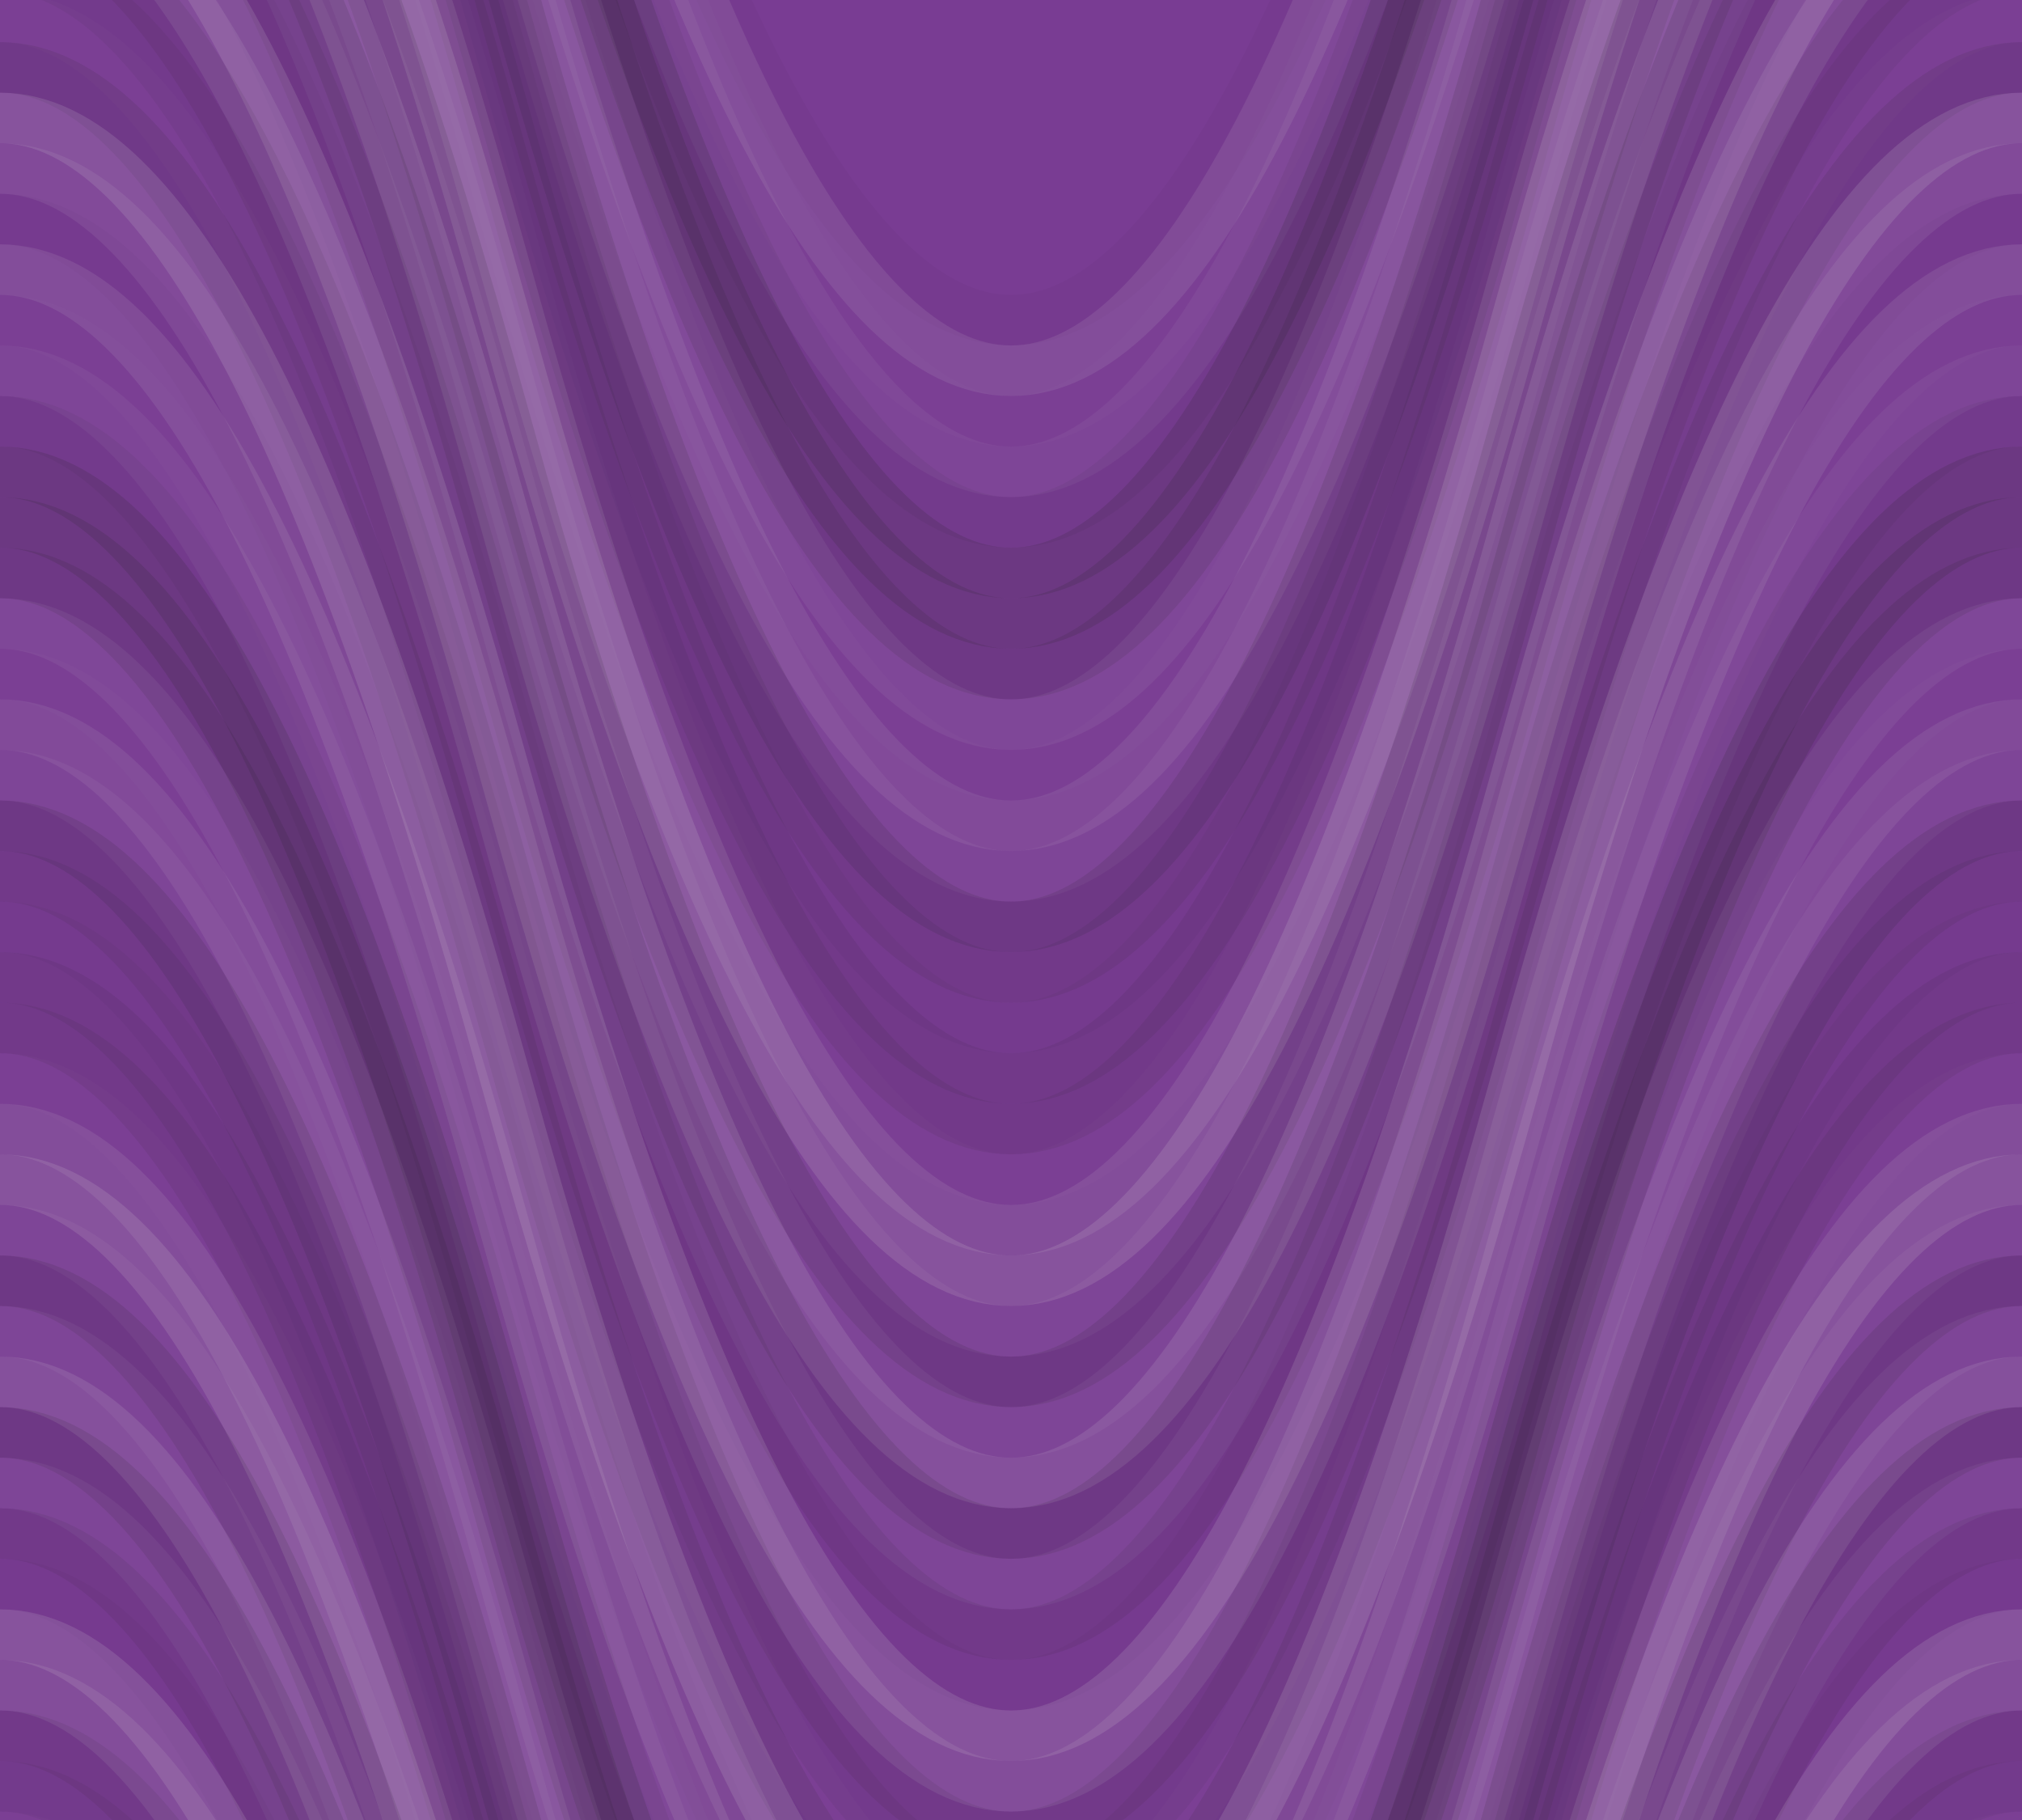<svg xmlns="http://www.w3.org/2000/svg" width="120" height="108" viewbox="0 0 120 108" preserveAspectRatio="none"><rect x="0" y="0" width="100%" height="100%" fill="rgb(121, 60, 147)" /><path d="M0 76 C 21 0, 39 0, 60 76 S 99 152, 120 76 S 159 0, 180, 76" fill="none" stroke="#222" style="opacity:0.029;stroke-width:3px;" transform="translate(-30, -114)" /><path d="M0 76 C 21 0, 39 0, 60 76 S 99 152, 120 76 S 159 0, 180, 76" fill="none" stroke="#222" style="opacity:0.029;stroke-width:3px;" transform="translate(-30, -6)" /><path d="M0 76 C 21 0, 39 0, 60 76 S 99 152, 120 76 S 159 0, 180, 76" fill="none" stroke="#ddd" style="opacity:0.107;stroke-width:3px;" transform="translate(-30, -111)" /><path d="M0 76 C 21 0, 39 0, 60 76 S 99 152, 120 76 S 159 0, 180, 76" fill="none" stroke="#ddd" style="opacity:0.107;stroke-width:3px;" transform="translate(-30, -3)" /><path d="M0 76 C 21 0, 39 0, 60 76 S 99 152, 120 76 S 159 0, 180, 76" fill="none" stroke="#ddd" style="opacity:0.02;stroke-width:3px;" transform="translate(-30, -108)" /><path d="M0 76 C 21 0, 39 0, 60 76 S 99 152, 120 76 S 159 0, 180, 76" fill="none" stroke="#ddd" style="opacity:0.02;stroke-width:3px;" transform="translate(-30, 0)" /><path d="M0 76 C 21 0, 39 0, 60 76 S 99 152, 120 76 S 159 0, 180, 76" fill="none" stroke="#ddd" style="opacity:0.055;stroke-width:3px;" transform="translate(-30, -105)" /><path d="M0 76 C 21 0, 39 0, 60 76 S 99 152, 120 76 S 159 0, 180, 76" fill="none" stroke="#ddd" style="opacity:0.055;stroke-width:3px;" transform="translate(-30, 3)" /><path d="M0 76 C 21 0, 39 0, 60 76 S 99 152, 120 76 S 159 0, 180, 76" fill="none" stroke="#222" style="opacity:0.063;stroke-width:3px;" transform="translate(-30, -102)" /><path d="M0 76 C 21 0, 39 0, 60 76 S 99 152, 120 76 S 159 0, 180, 76" fill="none" stroke="#222" style="opacity:0.063;stroke-width:3px;" transform="translate(-30, 6)" /><path d="M0 76 C 21 0, 39 0, 60 76 S 99 152, 120 76 S 159 0, 180, 76" fill="none" stroke="#222" style="opacity:0.15;stroke-width:3px;" transform="translate(-30, -99)" /><path d="M0 76 C 21 0, 39 0, 60 76 S 99 152, 120 76 S 159 0, 180, 76" fill="none" stroke="#222" style="opacity:0.15;stroke-width:3px;" transform="translate(-30, 9)" /><path d="M0 76 C 21 0, 39 0, 60 76 S 99 152, 120 76 S 159 0, 180, 76" fill="none" stroke="#222" style="opacity:0.15;stroke-width:3px;" transform="translate(-30, -96)" /><path d="M0 76 C 21 0, 39 0, 60 76 S 99 152, 120 76 S 159 0, 180, 76" fill="none" stroke="#222" style="opacity:0.15;stroke-width:3px;" transform="translate(-30, 12)" /><path d="M0 76 C 21 0, 39 0, 60 76 S 99 152, 120 76 S 159 0, 180, 76" fill="none" stroke="#222" style="opacity:0.115;stroke-width:3px;" transform="translate(-30, -93)" /><path d="M0 76 C 21 0, 39 0, 60 76 S 99 152, 120 76 S 159 0, 180, 76" fill="none" stroke="#222" style="opacity:0.115;stroke-width:3px;" transform="translate(-30, 15)" /><path d="M0 76 C 21 0, 39 0, 60 76 S 99 152, 120 76 S 159 0, 180, 76" fill="none" stroke="#ddd" style="opacity:0.072;stroke-width:3px;" transform="translate(-30, -90)" /><path d="M0 76 C 21 0, 39 0, 60 76 S 99 152, 120 76 S 159 0, 180, 76" fill="none" stroke="#ddd" style="opacity:0.072;stroke-width:3px;" transform="translate(-30, 18)" /><path d="M0 76 C 21 0, 39 0, 60 76 S 99 152, 120 76 S 159 0, 180, 76" fill="none" stroke="#ddd" style="opacity:0.02;stroke-width:3px;" transform="translate(-30, -87)" /><path d="M0 76 C 21 0, 39 0, 60 76 S 99 152, 120 76 S 159 0, 180, 76" fill="none" stroke="#ddd" style="opacity:0.02;stroke-width:3px;" transform="translate(-30, 21)" /><path d="M0 76 C 21 0, 39 0, 60 76 S 99 152, 120 76 S 159 0, 180, 76" fill="none" stroke="#ddd" style="opacity:0.089;stroke-width:3px;" transform="translate(-30, -84)" /><path d="M0 76 C 21 0, 39 0, 60 76 S 99 152, 120 76 S 159 0, 180, 76" fill="none" stroke="#ddd" style="opacity:0.089;stroke-width:3px;" transform="translate(-30, 24)" /><path d="M0 76 C 21 0, 39 0, 60 76 S 99 152, 120 76 S 159 0, 180, 76" fill="none" stroke="#ddd" style="opacity:0.055;stroke-width:3px;" transform="translate(-30, -81)" /><path d="M0 76 C 21 0, 39 0, 60 76 S 99 152, 120 76 S 159 0, 180, 76" fill="none" stroke="#ddd" style="opacity:0.055;stroke-width:3px;" transform="translate(-30, 27)" /><path d="M0 76 C 21 0, 39 0, 60 76 S 99 152, 120 76 S 159 0, 180, 76" fill="none" stroke="#222" style="opacity:0.115;stroke-width:3px;" transform="translate(-30, -78)" /><path d="M0 76 C 21 0, 39 0, 60 76 S 99 152, 120 76 S 159 0, 180, 76" fill="none" stroke="#222" style="opacity:0.115;stroke-width:3px;" transform="translate(-30, 30)" /><path d="M0 76 C 21 0, 39 0, 60 76 S 99 152, 120 76 S 159 0, 180, 76" fill="none" stroke="#222" style="opacity:0.081;stroke-width:3px;" transform="translate(-30, -75)" /><path d="M0 76 C 21 0, 39 0, 60 76 S 99 152, 120 76 S 159 0, 180, 76" fill="none" stroke="#222" style="opacity:0.081;stroke-width:3px;" transform="translate(-30, 33)" /><path d="M0 76 C 21 0, 39 0, 60 76 S 99 152, 120 76 S 159 0, 180, 76" fill="none" stroke="#222" style="opacity:0.046;stroke-width:3px;" transform="translate(-30, -72)" /><path d="M0 76 C 21 0, 39 0, 60 76 S 99 152, 120 76 S 159 0, 180, 76" fill="none" stroke="#222" style="opacity:0.046;stroke-width:3px;" transform="translate(-30, 36)" /><path d="M0 76 C 21 0, 39 0, 60 76 S 99 152, 120 76 S 159 0, 180, 76" fill="none" stroke="#222" style="opacity:0.081;stroke-width:3px;" transform="translate(-30, -69)" /><path d="M0 76 C 21 0, 39 0, 60 76 S 99 152, 120 76 S 159 0, 180, 76" fill="none" stroke="#222" style="opacity:0.081;stroke-width:3px;" transform="translate(-30, 39)" /><path d="M0 76 C 21 0, 39 0, 60 76 S 99 152, 120 76 S 159 0, 180, 76" fill="none" stroke="#222" style="opacity:0.081;stroke-width:3px;" transform="translate(-30, -66)" /><path d="M0 76 C 21 0, 39 0, 60 76 S 99 152, 120 76 S 159 0, 180, 76" fill="none" stroke="#222" style="opacity:0.081;stroke-width:3px;" transform="translate(-30, 42)" /><path d="M0 76 C 21 0, 39 0, 60 76 S 99 152, 120 76 S 159 0, 180, 76" fill="none" stroke="#ddd" style="opacity:0.02;stroke-width:3px;" transform="translate(-30, -63)" /><path d="M0 76 C 21 0, 39 0, 60 76 S 99 152, 120 76 S 159 0, 180, 76" fill="none" stroke="#ddd" style="opacity:0.02;stroke-width:3px;" transform="translate(-30, 45)" /><path d="M0 76 C 21 0, 39 0, 60 76 S 99 152, 120 76 S 159 0, 180, 76" fill="none" stroke="#ddd" style="opacity:0.107;stroke-width:3px;" transform="translate(-30, -60)" /><path d="M0 76 C 21 0, 39 0, 60 76 S 99 152, 120 76 S 159 0, 180, 76" fill="none" stroke="#ddd" style="opacity:0.107;stroke-width:3px;" transform="translate(-30, 48)" /><path d="M0 76 C 21 0, 39 0, 60 76 S 99 152, 120 76 S 159 0, 180, 76" fill="none" stroke="#ddd" style="opacity:0.141;stroke-width:3px;" transform="translate(-30, -57)" /><path d="M0 76 C 21 0, 39 0, 60 76 S 99 152, 120 76 S 159 0, 180, 76" fill="none" stroke="#ddd" style="opacity:0.141;stroke-width:3px;" transform="translate(-30, 51)" /><path d="M0 76 C 21 0, 39 0, 60 76 S 99 152, 120 76 S 159 0, 180, 76" fill="none" stroke="#ddd" style="opacity:0.055;stroke-width:3px;" transform="translate(-30, -54)" /><path d="M0 76 C 21 0, 39 0, 60 76 S 99 152, 120 76 S 159 0, 180, 76" fill="none" stroke="#ddd" style="opacity:0.055;stroke-width:3px;" transform="translate(-30, 54)" /><path d="M0 76 C 21 0, 39 0, 60 76 S 99 152, 120 76 S 159 0, 180, 76" fill="none" stroke="#222" style="opacity:0.115;stroke-width:3px;" transform="translate(-30, -51)" /><path d="M0 76 C 21 0, 39 0, 60 76 S 99 152, 120 76 S 159 0, 180, 76" fill="none" stroke="#222" style="opacity:0.115;stroke-width:3px;" transform="translate(-30, 57)" /><path d="M0 76 C 21 0, 39 0, 60 76 S 99 152, 120 76 S 159 0, 180, 76" fill="none" stroke="#ddd" style="opacity:0.055;stroke-width:3px;" transform="translate(-30, -48)" /><path d="M0 76 C 21 0, 39 0, 60 76 S 99 152, 120 76 S 159 0, 180, 76" fill="none" stroke="#ddd" style="opacity:0.055;stroke-width:3px;" transform="translate(-30, 60)" /><path d="M0 76 C 21 0, 39 0, 60 76 S 99 152, 120 76 S 159 0, 180, 76" fill="none" stroke="#ddd" style="opacity:0.124;stroke-width:3px;" transform="translate(-30, -45)" /><path d="M0 76 C 21 0, 39 0, 60 76 S 99 152, 120 76 S 159 0, 180, 76" fill="none" stroke="#ddd" style="opacity:0.124;stroke-width:3px;" transform="translate(-30, 63)" /><path d="M0 76 C 21 0, 39 0, 60 76 S 99 152, 120 76 S 159 0, 180, 76" fill="none" stroke="#222" style="opacity:0.115;stroke-width:3px;" transform="translate(-30, -42)" /><path d="M0 76 C 21 0, 39 0, 60 76 S 99 152, 120 76 S 159 0, 180, 76" fill="none" stroke="#222" style="opacity:0.115;stroke-width:3px;" transform="translate(-30, 66)" /><path d="M0 76 C 21 0, 39 0, 60 76 S 99 152, 120 76 S 159 0, 180, 76" fill="none" stroke="#ddd" style="opacity:0.055;stroke-width:3px;" transform="translate(-30, -39)" /><path d="M0 76 C 21 0, 39 0, 60 76 S 99 152, 120 76 S 159 0, 180, 76" fill="none" stroke="#ddd" style="opacity:0.055;stroke-width:3px;" transform="translate(-30, 69)" /><path d="M0 76 C 21 0, 39 0, 60 76 S 99 152, 120 76 S 159 0, 180, 76" fill="none" stroke="#222" style="opacity:0.081;stroke-width:3px;" transform="translate(-30, -36)" /><path d="M0 76 C 21 0, 39 0, 60 76 S 99 152, 120 76 S 159 0, 180, 76" fill="none" stroke="#222" style="opacity:0.081;stroke-width:3px;" transform="translate(-30, 72)" /><path d="M0 76 C 21 0, 39 0, 60 76 S 99 152, 120 76 S 159 0, 180, 76" fill="none" stroke="#222" style="opacity:0.029;stroke-width:3px;" transform="translate(-30, -33)" /><path d="M0 76 C 21 0, 39 0, 60 76 S 99 152, 120 76 S 159 0, 180, 76" fill="none" stroke="#222" style="opacity:0.029;stroke-width:3px;" transform="translate(-30, 75)" /><path d="M0 76 C 21 0, 39 0, 60 76 S 99 152, 120 76 S 159 0, 180, 76" fill="none" stroke="#ddd" style="opacity:0.141;stroke-width:3px;" transform="translate(-30, -30)" /><path d="M0 76 C 21 0, 39 0, 60 76 S 99 152, 120 76 S 159 0, 180, 76" fill="none" stroke="#ddd" style="opacity:0.141;stroke-width:3px;" transform="translate(-30, 78)" /><path d="M0 76 C 21 0, 39 0, 60 76 S 99 152, 120 76 S 159 0, 180, 76" fill="none" stroke="#ddd" style="opacity:0.107;stroke-width:3px;" transform="translate(-30, -27)" /><path d="M0 76 C 21 0, 39 0, 60 76 S 99 152, 120 76 S 159 0, 180, 76" fill="none" stroke="#ddd" style="opacity:0.107;stroke-width:3px;" transform="translate(-30, 81)" /><path d="M0 76 C 21 0, 39 0, 60 76 S 99 152, 120 76 S 159 0, 180, 76" fill="none" stroke="#222" style="opacity:0.081;stroke-width:3px;" transform="translate(-30, -24)" /><path d="M0 76 C 21 0, 39 0, 60 76 S 99 152, 120 76 S 159 0, 180, 76" fill="none" stroke="#222" style="opacity:0.081;stroke-width:3px;" transform="translate(-30, 84)" /><path d="M0 76 C 21 0, 39 0, 60 76 S 99 152, 120 76 S 159 0, 180, 76" fill="none" stroke="#222" style="opacity:0.063;stroke-width:3px;" transform="translate(-30, -21)" /><path d="M0 76 C 21 0, 39 0, 60 76 S 99 152, 120 76 S 159 0, 180, 76" fill="none" stroke="#222" style="opacity:0.063;stroke-width:3px;" transform="translate(-30, 87)" /><path d="M0 76 C 21 0, 39 0, 60 76 S 99 152, 120 76 S 159 0, 180, 76" fill="none" stroke="#ddd" style="opacity:0.02;stroke-width:3px;" transform="translate(-30, -18)" /><path d="M0 76 C 21 0, 39 0, 60 76 S 99 152, 120 76 S 159 0, 180, 76" fill="none" stroke="#ddd" style="opacity:0.02;stroke-width:3px;" transform="translate(-30, 90)" /><path d="M0 76 C 21 0, 39 0, 60 76 S 99 152, 120 76 S 159 0, 180, 76" fill="none" stroke="#222" style="opacity:0.098;stroke-width:3px;" transform="translate(-30, -15)" /><path d="M0 76 C 21 0, 39 0, 60 76 S 99 152, 120 76 S 159 0, 180, 76" fill="none" stroke="#222" style="opacity:0.098;stroke-width:3px;" transform="translate(-30, 93)" /><path d="M0 76 C 21 0, 39 0, 60 76 S 99 152, 120 76 S 159 0, 180, 76" fill="none" stroke="#ddd" style="opacity:0.141;stroke-width:3px;" transform="translate(-30, -12)" /><path d="M0 76 C 21 0, 39 0, 60 76 S 99 152, 120 76 S 159 0, 180, 76" fill="none" stroke="#ddd" style="opacity:0.141;stroke-width:3px;" transform="translate(-30, 96)" /><path d="M0 76 C 21 0, 39 0, 60 76 S 99 152, 120 76 S 159 0, 180, 76" fill="none" stroke="#ddd" style="opacity:0.089;stroke-width:3px;" transform="translate(-30, -9)" /><path d="M0 76 C 21 0, 39 0, 60 76 S 99 152, 120 76 S 159 0, 180, 76" fill="none" stroke="#ddd" style="opacity:0.089;stroke-width:3px;" transform="translate(-30, 99)" /></svg>